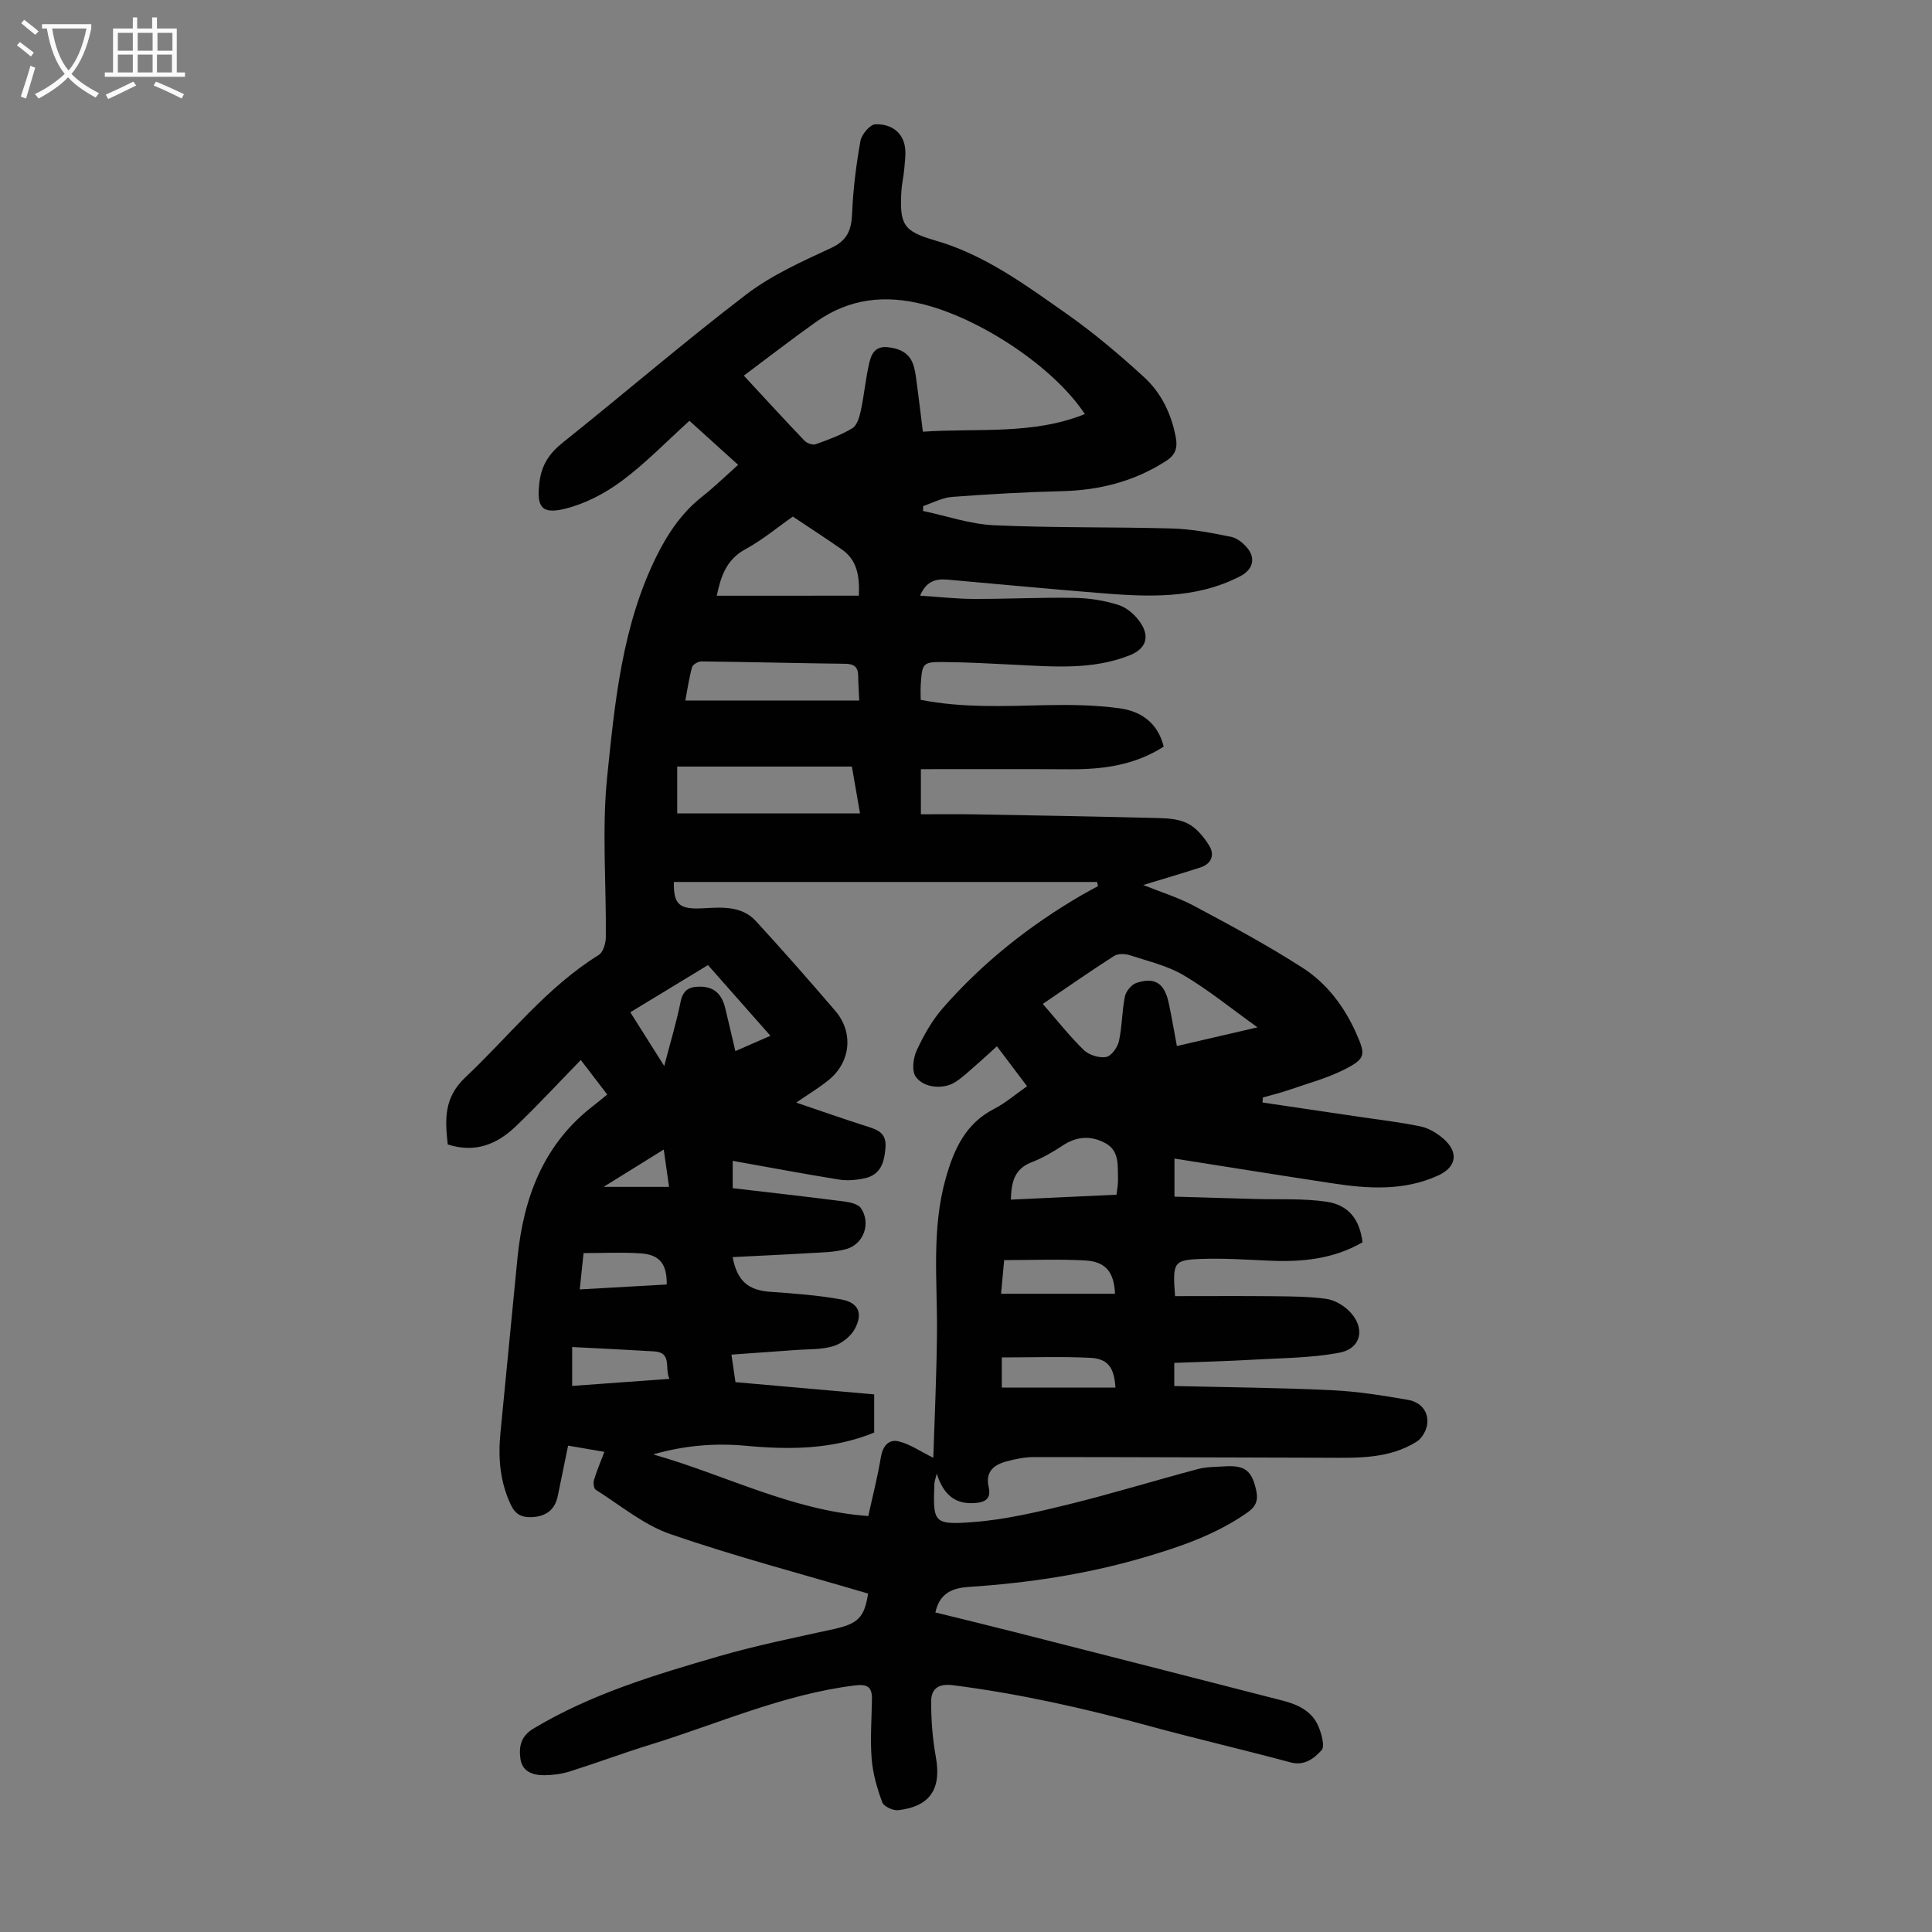 <svg enable-background="new 0 0 400 400" viewBox="0 0 400 400" xmlns="http://www.w3.org/2000/svg"><rect x="0" y="0" width="400" height="400" fill="#808080" stroke="none"/><path d="m179.73 329.93c-13.81-4.08-27.55-7.69-40.94-12.31-5.55-1.92-10.37-5.99-15.46-9.19-.4-.25-.53-1.42-.35-2.02.57-1.89 1.35-3.71 2.15-5.82-2.41-.41-4.86-.84-7.51-1.29-.75 3.63-1.45 7.01-2.13 10.39-.6 3-2.56 4.31-5.47 4.42-1.93.07-3.27-.5-4.22-2.48-2.31-4.84-2.7-9.85-2.18-15.06 1.2-12.02 2.31-24.05 3.51-36.07 1.25-12.57 5.4-23.7 15.85-31.67.88-.67 1.72-1.4 2.74-2.22-2.01-2.63-3.74-4.89-5.47-7.15-4.65 4.77-8.96 9.44-13.55 13.82-3.84 3.65-8.39 5.5-14 3.66-.56-5.08-.86-9.64 3.65-13.89 9.1-8.56 16.79-18.62 27.62-25.34.91-.57 1.45-2.41 1.46-3.66.11-11.08-.84-22.26.28-33.23 1.6-15.6 3.11-31.42 10.31-45.85 2.32-4.65 5.18-8.85 9.32-12.12 2.52-1.99 4.83-4.24 7.48-6.61-3.54-3.2-6.84-6.19-10.08-9.12-4.71 4.26-9.07 8.79-14.04 12.48-3.48 2.58-7.64 4.75-11.83 5.76-4.89 1.18-5.8-.56-5.18-5.56.45-3.62 2.09-5.99 4.9-8.23 12.69-10.12 24.99-20.73 37.88-30.58 5.26-4.02 11.52-6.83 17.58-9.64 3.48-1.61 4.24-3.83 4.38-7.29.2-4.97.84-9.96 1.71-14.86.24-1.36 1.96-3.41 3.07-3.46 2.75-.12 5.37 1.17 6.07 4.24.36 1.57.07 3.3-.06 4.95-.12 1.56-.51 3.1-.6 4.65-.39 6.95.4 8.3 7.05 10.22 10.23 2.95 18.62 9.18 27.11 15.13 5.65 3.97 10.97 8.47 16.07 13.14 3.6 3.29 5.71 7.69 6.6 12.57.37 2.05-.06 3.53-1.99 4.77-6.6 4.27-13.8 6.09-21.6 6.28-7.59.19-15.17.62-22.74 1.19-2.03.15-3.99 1.23-5.98 1.89-.01.34-.03.68-.04 1.02 4.91 1.03 9.79 2.74 14.74 2.96 12.28.56 24.59.32 36.88.67 4.08.12 8.17.91 12.18 1.73 1.28.26 2.61 1.37 3.46 2.45 1.67 2.13.91 4.4-1.51 5.66-9.41 4.91-19.48 4.31-29.55 3.49-10.36-.84-20.72-1.82-31.08-2.74-2.37-.21-4.44.22-5.72 3.32 3.9.25 7.52.66 11.14.67 6.94.02 13.88-.34 20.81-.22 3.09.05 6.27.55 9.2 1.5 1.74.56 3.47 2.13 4.51 3.7 1.98 2.99.99 5.41-2.31 6.71-7.64 3.02-15.59 2.34-23.52 1.95-4.91-.24-9.83-.52-14.75-.57-4.56-.04-4.64.15-4.95 4.65-.07.98-.01 1.98-.01 3.17 8.72 1.72 17.41 1.29 26.11 1.1 5.01-.1 10.08-.02 15.03.65 4.38.59 7.94 2.93 9.17 7.94-5.98 3.85-12.61 4.74-19.51 4.69-10.15-.06-20.3-.02-30.76-.02v9.34c3.6 0 7.24-.05 10.88.01 12.75.22 25.51.44 38.26.77 2.1.05 4.42.22 6.19 1.17 1.78.95 3.28 2.78 4.37 4.55 1.17 1.9.47 3.75-1.81 4.5-3.91 1.27-7.86 2.42-11.86 3.64 3.5 1.41 7.23 2.56 10.6 4.36 7.58 4.05 15.16 8.13 22.38 12.77 5.03 3.23 8.67 8.04 11.13 13.6 1.95 4.4 1.98 5.19-2.32 7.4-3.73 1.91-7.9 3-11.89 4.39-1.68.58-3.41.98-5.12 1.47-.03.35-.06.7-.09 1.04 6.63.98 13.25 1.96 19.88 2.94 4.3.64 8.64 1.13 12.88 2.02 1.66.35 3.34 1.37 4.66 2.5 3.27 2.81 2.79 5.91-1.06 7.66-7.04 3.21-14.39 2.75-21.76 1.63-10.83-1.64-21.64-3.38-32.82-5.14v7.88c5.52.16 11.15.32 16.79.49 4.9.14 9.86-.15 14.68.56 4.66.69 6.9 3.74 7.46 8.4-5.87 3.42-12.32 4.1-19 3.82-4.8-.2-9.61-.55-14.41-.37-5.73.21-5.92.67-5.4 7.7 6.82 0 13.72-.05 20.61.02 3.57.04 7.16.06 10.68.54 1.64.23 3.42 1.24 4.64 2.41 3.54 3.4 2.77 7.85-1.89 8.74-5.85 1.11-11.93 1.1-17.91 1.45-5.34.31-10.69.44-16.29.66v4.79c10.88.26 21.71.35 32.53.86 5.32.25 10.63 1.09 15.88 2.01 2.49.43 4.29 2.29 3.96 5.03-.16 1.29-1.08 2.92-2.15 3.6-5.79 3.65-12.38 3.37-18.87 3.35-20.15-.05-40.31-.14-60.46-.14-1.87 0-3.78.41-5.61.89-2.63.7-4.43 2.14-3.71 5.31.54 2.36-.6 3.16-2.87 3.32-3.96.28-6.43-1.57-7.88-6.09-.35 1.4-.47 1.68-.48 1.97-.32 8.17-.24 8.69 8 8.06 6.62-.5 13.21-2.05 19.68-3.64 9-2.21 17.87-4.94 26.83-7.33 1.81-.48 3.77-.45 5.66-.57 4.18-.26 5.58.95 6.47 5.04.44 2.04-.11 3.31-1.82 4.51-6.61 4.64-14.1 7.17-21.75 9.4-11.77 3.43-23.79 5.21-36 6.02-3.14.21-5.97 1.14-6.87 5.28 5.64 1.39 11.23 2.74 16.79 4.16 18.41 4.69 36.82 9.38 55.21 14.12 3.11.8 6.01 2.19 7.32 5.34.64 1.53 1.36 4.11.63 4.91-1.51 1.64-3.49 3.3-6.43 2.51-9.71-2.62-19.52-4.88-29.23-7.53-13.39-3.65-26.89-6.69-40.68-8.45-3.01-.38-4.47.78-4.48 3.3-.02 3.86.28 7.78.97 11.59 1.18 6.53-1.15 10.21-7.76 10.99-1.08.13-3.02-.76-3.34-1.63-1.06-2.88-1.95-5.94-2.19-8.99-.33-4.11 0-8.27.06-12.41.03-2.48-.95-3.12-3.53-2.8-14.81 1.83-28.35 7.94-42.41 12.28-5.55 1.71-10.99 3.75-16.53 5.5-1.68.53-3.5.79-5.26.81-2.36.03-4.66-.65-5.05-3.4-.35-2.48.06-4.68 2.69-6.25 11.93-7.17 25.12-11.12 38.31-14.95 7.91-2.3 16.02-3.93 24.08-5.7 4.76-1.11 6.12-2.29 6.9-7.31zm26.67-113.31c-1.52 1.38-2.81 2.59-4.15 3.75-1.44 1.24-2.82 2.58-4.4 3.62-2.43 1.6-6.55 1.34-8.26-1.07-.85-1.2-.53-3.86.19-5.42 1.44-3.1 3.18-6.22 5.42-8.78 8.24-9.42 17.95-17.12 28.77-23.41 1.1-.64 2.23-1.23 3.35-1.84-.06-.29-.12-.58-.17-.87-29.21 0-58.43 0-87.64 0-.06 4.68 1.1 5.71 6.01 5.45 3.91-.2 8.01-.57 10.97 2.64 5.6 6.1 11.07 12.32 16.46 18.61 3.8 4.44 3.19 10.56-1.34 14.27-2.03 1.66-4.31 3.02-6.76 4.71 5.1 1.73 9.84 3.4 14.63 4.92 2.26.72 4.1 1.37 3.85 4.42-.25 3.07-.99 5.61-4.31 6.33-1.7.37-3.57.54-5.28.27-7.34-1.18-14.64-2.56-22.04-3.88v5.66c7.79.91 15.44 1.77 23.08 2.75 1.22.16 2.88.53 3.47 1.39 2.1 3.09.6 7.44-3.02 8.46-2.53.71-5.28.7-7.95.86-5.18.32-10.36.54-15.6.81.96 5.03 3.3 6.88 7.86 7.19 4.89.34 9.8.71 14.61 1.57 3.58.64 4.59 2.88 2.82 6.12-.86 1.57-2.74 3.05-4.45 3.56-2.51.75-5.3.6-7.97.81-4.29.32-8.58.62-13.11.94.33 2.24.56 3.87.83 5.7 9.63.85 19.17 1.69 28.72 2.53v7.91c-8.72 3.55-17.62 3.56-26.6 2.73-6.45-.6-12.81-.04-19.15 1.79 14.83 4.2 28.69 11.62 44.53 12.76.93-4.27 1.95-8.17 2.59-12.13.38-2.32 1.61-3.82 3.66-3.34 2.38.56 4.52 2.09 7.21 3.41.26-8.22.68-17.03.76-25.84.1-10.72-1.17-21.49 1.82-32.04 1.69-5.96 4.06-11.31 10.01-14.36 2.41-1.24 4.5-3.07 6.82-4.69-2.17-2.88-4.12-5.46-6.24-8.27zm-52.4-138.85c4.31 4.65 8.38 9.1 12.55 13.46.51.53 1.68.97 2.3.75 2.61-.93 5.27-1.9 7.62-3.32.97-.59 1.47-2.32 1.75-3.62.69-3.23.99-6.55 1.72-9.77.44-1.96 1.22-3.73 4.05-3.37 2.65.34 4.46 1.38 5.2 3.94.37 1.28.5 2.63.68 3.96.41 3.09.78 6.18 1.2 9.58 11.4-.78 22.71.71 33.54-3.65-6.5-9.82-21.47-19.6-33.11-22.64-8.26-2.16-15.71-1.31-22.62 3.61-4.91 3.49-9.68 7.19-14.88 11.07zm106.35 134.93c-5.48-3.93-10.15-7.75-15.28-10.78-3.38-1.99-7.4-2.93-11.19-4.16-.97-.32-2.42-.35-3.22.16-4.95 3.17-9.77 6.54-14.76 9.93 2.97 3.4 5.53 6.67 8.48 9.54 1.07 1.04 3.17 1.7 4.62 1.45 1.07-.18 2.38-1.98 2.66-3.27.67-3.03.62-6.22 1.24-9.26.22-1.08 1.36-2.47 2.38-2.81 3.84-1.25 5.82.07 6.69 4.15.62 2.9 1.11 5.83 1.69 8.92 5.55-1.28 10.71-2.48 16.69-3.87zm-83.98-53.99c-12.27 0-24.17 0-36.16 0v9.7h37.85c-.64-3.62-1.15-6.57-1.69-9.7zm1.45-35.38c.18-4.17-.41-7.4-3.51-9.56-3.28-2.29-6.64-4.47-10.16-6.82-3.17 2.22-6.29 4.84-9.79 6.74-4.07 2.2-5.15 5.8-5.96 9.65 9.76-.01 19.44-.01 29.42-.01zm.08 21.7c-.1-2.2-.21-3.63-.22-5.07-.01-1.81-.79-2.51-2.66-2.53-9.93-.12-19.86-.38-29.8-.49-.67-.01-1.79.64-1.94 1.2-.63 2.29-.96 4.65-1.39 6.89zm31.39 103.34c7.35-.34 14.52-.67 21.88-1.02.13-1.26.34-2.24.3-3.21-.1-2.74.37-5.82-2.59-7.45-2.94-1.61-5.91-1.47-8.83.46-2.04 1.35-4.2 2.61-6.47 3.48-3.57 1.38-4.2 4.13-4.29 7.74zm-71.77-27.67c1.29-4.94 2.54-9.08 3.39-13.29.52-2.55 1.9-3.18 4.2-3.13 2.99.07 4.4 1.81 5.04 4.44.7 2.89 1.37 5.78 2.1 8.9 2.59-1.13 4.76-2.08 7.26-3.17-4.52-5.12-8.65-9.79-12.93-14.64-5.44 3.3-10.7 6.51-16.08 9.77 2.37 3.77 4.48 7.11 7.02 11.12zm93.33 47.16c-.2-4.53-1.95-6.66-6.2-6.9-5.52-.3-11.07-.07-16.75-.07-.26 2.87-.45 4.93-.64 6.97zm.09 19.43c-.25-4.19-1.58-5.99-5.24-6.17-6.06-.29-12.15-.08-18.29-.08v6.25zm-112.48-8.4v8.05c6.81-.49 13.33-.96 20.14-1.46-1.06-2.21.63-5.45-3.16-5.69-5.57-.34-11.14-.6-16.98-.9zm19.58-12.95c.05-4.23-1.44-6.17-5.36-6.44-3.88-.27-7.79-.06-11.86-.06-.28 2.62-.52 4.88-.79 7.52 6.3-.36 12.16-.69 18.01-1.02zm-13.07-20.21h13.55c-.37-2.6-.71-4.96-1.1-7.73-4.21 2.62-7.95 4.94-12.45 7.73z" fill="#010101"/><g fill="#fbfafa"><path d="m6.4 11.7c-1-.8-1.9-1.6-2.9-2.3l.6-.7c.9.7 1.9 1.4 2.9 2.2zm-2.1 8.3c.7-2.1 1.4-4.2 2-6.4.2.1.6.3 1 .4-.7 2.3-1.3 4.4-1.9 6.4zm3-12.8c-1.1-.9-2.1-1.7-2.9-2.4l.6-.7c1 .8 2 1.5 3 2.4zm1.4-1.3v-.9h10.2v.9c-.9 4.2-2.3 7.3-4.1 9.4 1.3 1.4 3.2 2.7 5.7 4-.2.2-.4.5-.7.9-2.5-1.4-4.4-2.7-5.7-4.2-1.4 1.5-3.5 3-6.1 4.4 0 0 0 0-.1-.1-.3-.4-.5-.7-.7-.8 2.7-1.3 4.7-2.8 6.2-4.2-1.8-2.2-3-5.3-3.7-9.4zm9.2 0h-7.1c.6 3.8 1.7 6.7 3.4 8.7 1.7-2 2.9-4.8 3.7-8.7z"/><path d="m31.6 3.6h.9v2.3h4.1v9.1h1.7v.9h-16.6v-.9h1.7v-9.1h4.1v-2.3h.9v2.3h3.1v-2.3zm-4 13.3.6.8c-1.9.9-3.8 1.9-5.8 2.8-.2-.3-.3-.6-.5-.9 2-.9 3.9-1.8 5.7-2.7zm-3.2-10.1v3.7h3.1v-3.7zm0 4.5v3.7h3.1v-3.7zm4.1-4.5v3.7h3.1v-3.7zm0 4.5v3.7h3.1v-3.7zm9.1 9.1c-2.1-1.1-4.1-2-5.8-2.7l.5-.8c2.2.9 4.1 1.8 5.8 2.6zm-1.9-13.6h-3.1v3.7h3.1zm-3.2 4.5v3.7h3.1v-3.7z"/></g></svg>